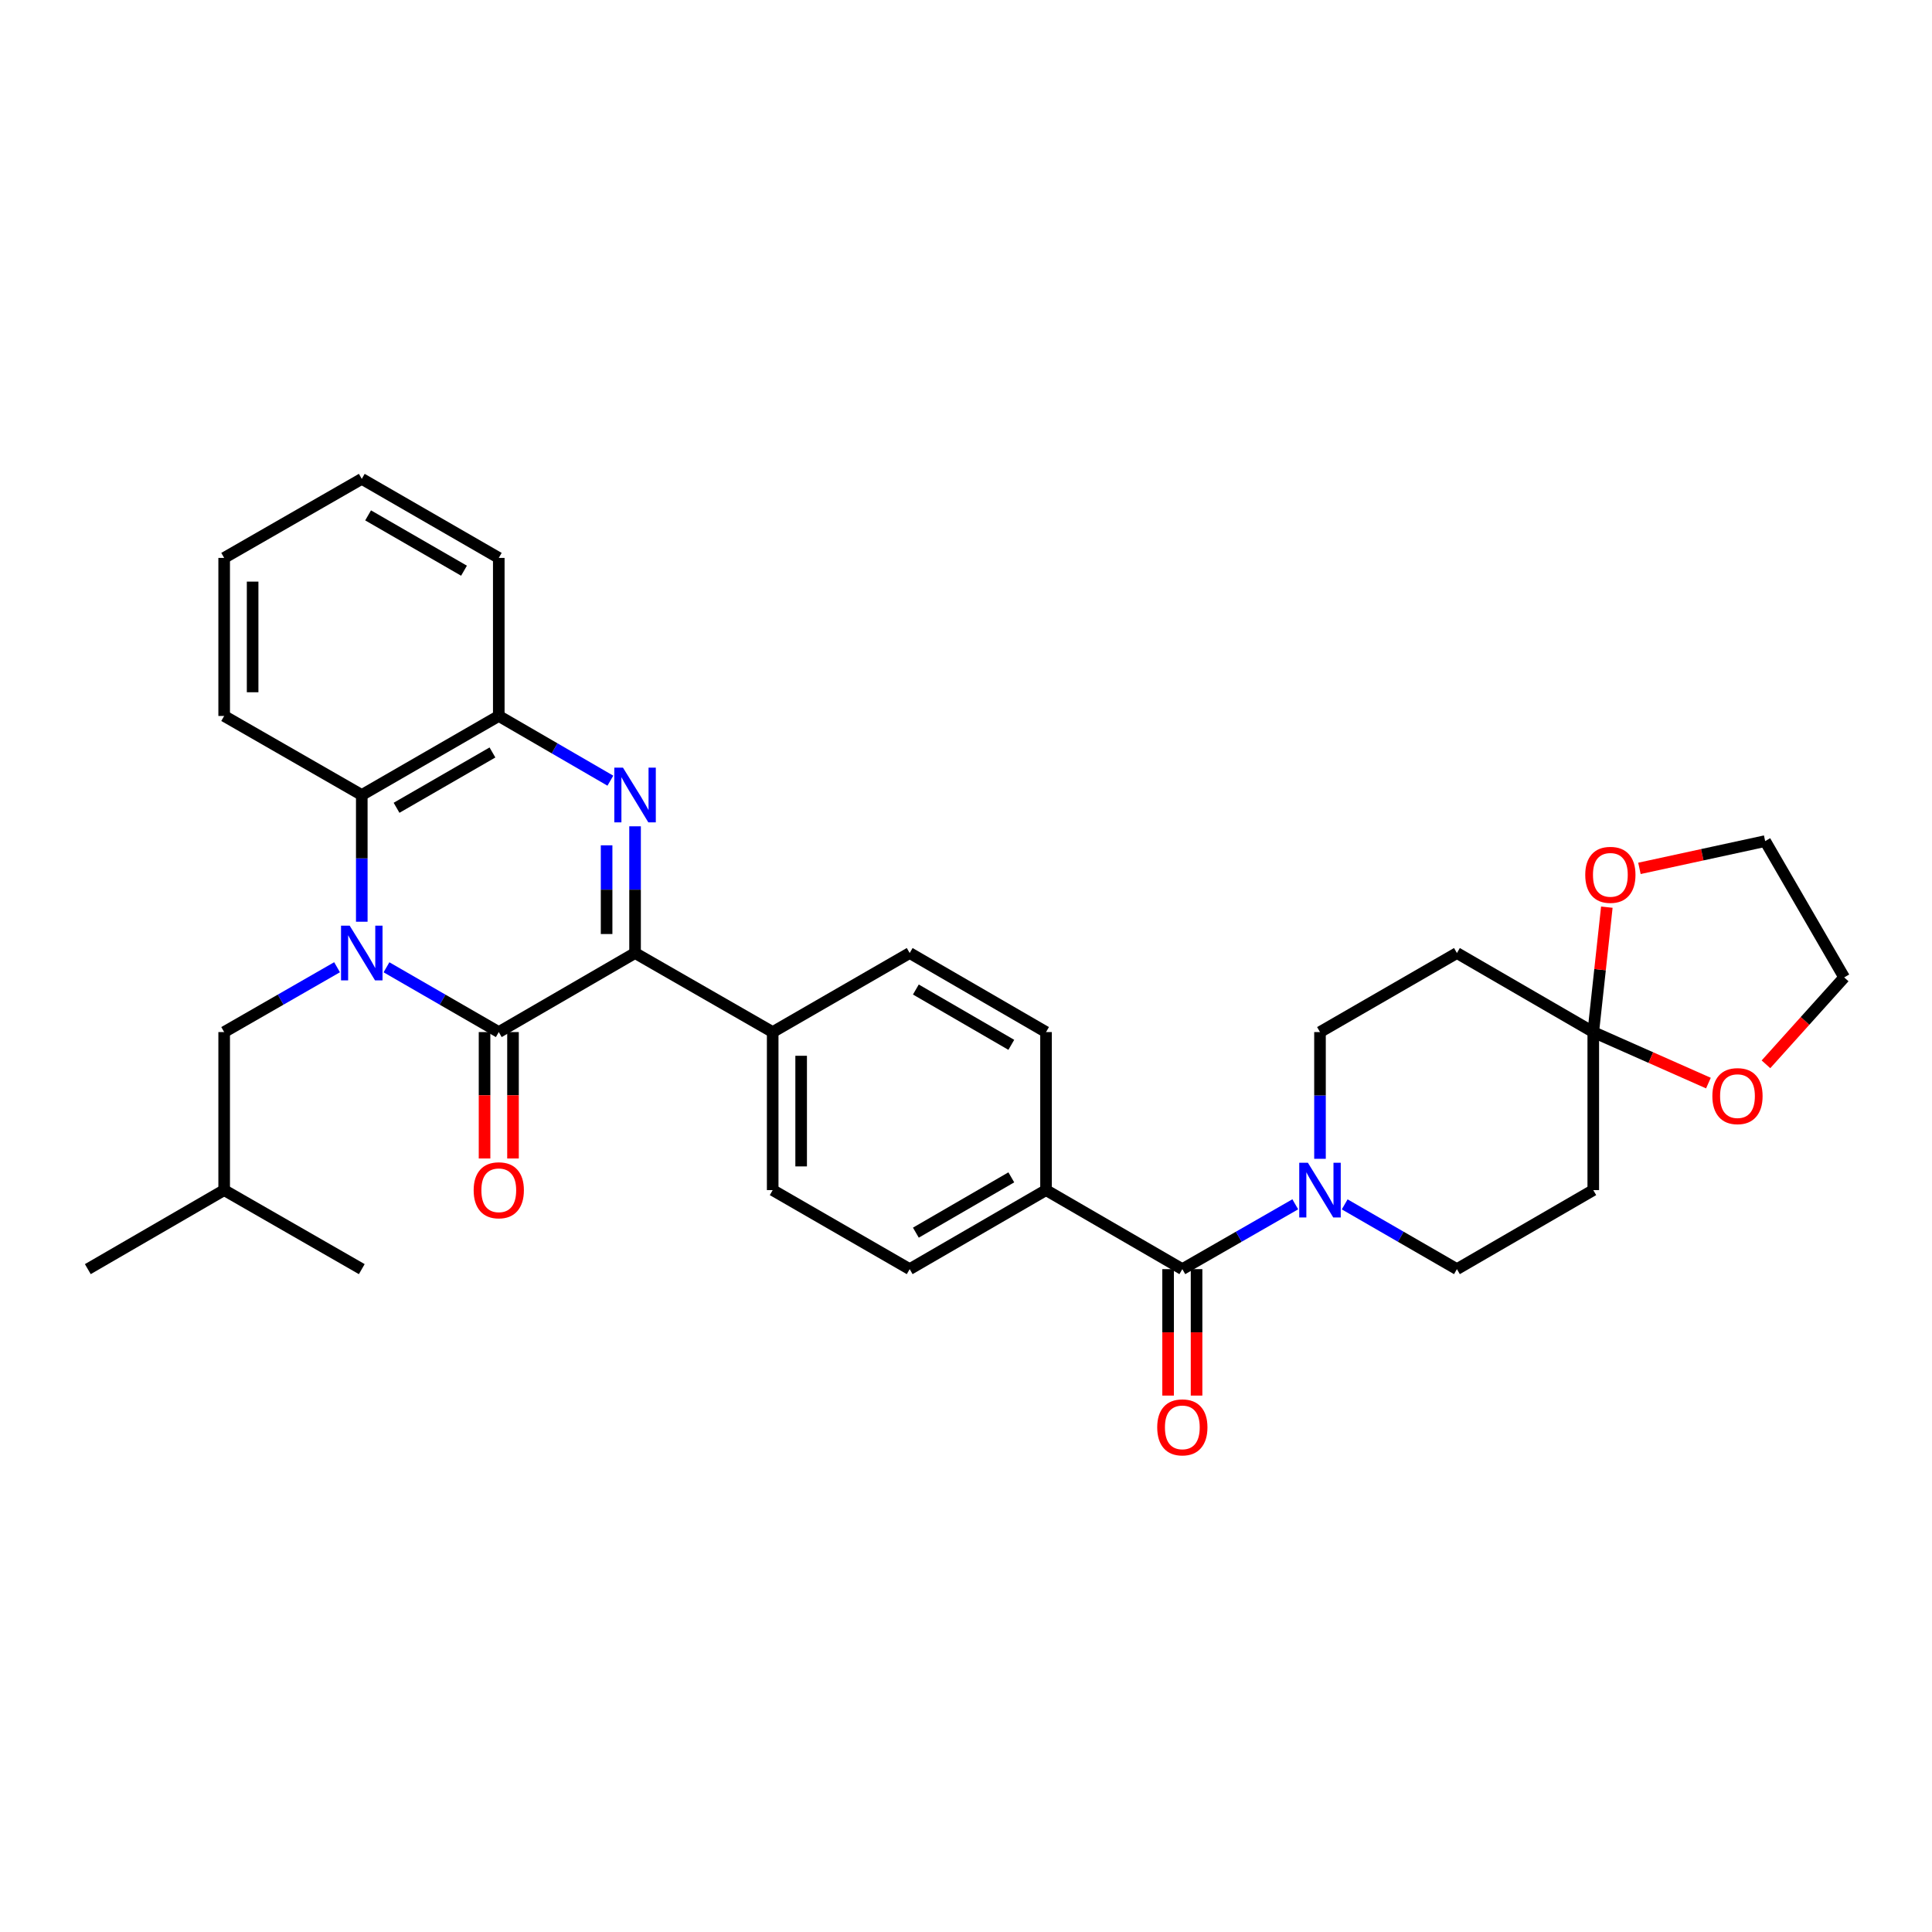 <?xml version='1.0' encoding='iso-8859-1'?>
<svg version='1.1' baseProfile='full'
              xmlns='http://www.w3.org/2000/svg'
                      xmlns:rdkit='http://www.rdkit.org/xml'
                      xmlns:xlink='http://www.w3.org/1999/xlink'
                  xml:space='preserve'
width='1000px' height='1000px' viewBox='0 0 1000 1000'>
<!-- END OF HEADER -->
<rect style='opacity:1.0;fill:#FFFFFF;stroke:none' width='1000' height='1000' x='0' y='0'> </rect>
<path class='bond-0' d='M 200.043,500.668 L 229.104,517.434' style='fill:none;fill-rule:evenodd;stroke:#0000FF;stroke-width:6px;stroke-linecap:butt;stroke-linejoin:miter;stroke-opacity:1' />
<path class='bond-0' d='M 229.104,517.434 L 258.165,534.2' style='fill:none;fill-rule:evenodd;stroke:#000000;stroke-width:6px;stroke-linecap:butt;stroke-linejoin:miter;stroke-opacity:1' />
<path class='bond-3' d='M 187.256,477.086 L 187.256,444.288' style='fill:none;fill-rule:evenodd;stroke:#0000FF;stroke-width:6px;stroke-linecap:butt;stroke-linejoin:miter;stroke-opacity:1' />
<path class='bond-3' d='M 187.256,444.288 L 187.256,411.49' style='fill:none;fill-rule:evenodd;stroke:#000000;stroke-width:6px;stroke-linecap:butt;stroke-linejoin:miter;stroke-opacity:1' />
<path class='bond-10' d='M 174.463,500.639 L 145.245,517.419' style='fill:none;fill-rule:evenodd;stroke:#0000FF;stroke-width:6px;stroke-linecap:butt;stroke-linejoin:miter;stroke-opacity:1' />
<path class='bond-10' d='M 145.245,517.419 L 116.028,534.2' style='fill:none;fill-rule:evenodd;stroke:#000000;stroke-width:6px;stroke-linecap:butt;stroke-linejoin:miter;stroke-opacity:1' />
<path class='bond-2' d='M 258.165,534.2 L 328.706,493.291' style='fill:none;fill-rule:evenodd;stroke:#000000;stroke-width:6px;stroke-linecap:butt;stroke-linejoin:miter;stroke-opacity:1' />
<path class='bond-13' d='M 250.8,534.2 L 250.8,566.918' style='fill:none;fill-rule:evenodd;stroke:#000000;stroke-width:6px;stroke-linecap:butt;stroke-linejoin:miter;stroke-opacity:1' />
<path class='bond-13' d='M 250.8,566.918 L 250.8,599.636' style='fill:none;fill-rule:evenodd;stroke:#FF0000;stroke-width:6px;stroke-linecap:butt;stroke-linejoin:miter;stroke-opacity:1' />
<path class='bond-13' d='M 265.53,534.2 L 265.53,566.918' style='fill:none;fill-rule:evenodd;stroke:#000000;stroke-width:6px;stroke-linecap:butt;stroke-linejoin:miter;stroke-opacity:1' />
<path class='bond-13' d='M 265.53,566.918 L 265.53,599.636' style='fill:none;fill-rule:evenodd;stroke:#FF0000;stroke-width:6px;stroke-linecap:butt;stroke-linejoin:miter;stroke-opacity:1' />
<path class='bond-1' d='M 315.927,404.079 L 287.046,387.33' style='fill:none;fill-rule:evenodd;stroke:#0000FF;stroke-width:6px;stroke-linecap:butt;stroke-linejoin:miter;stroke-opacity:1' />
<path class='bond-1' d='M 287.046,387.33 L 258.165,370.581' style='fill:none;fill-rule:evenodd;stroke:#000000;stroke-width:6px;stroke-linecap:butt;stroke-linejoin:miter;stroke-opacity:1' />
<path class='bond-32' d='M 328.706,427.695 L 328.706,460.493' style='fill:none;fill-rule:evenodd;stroke:#0000FF;stroke-width:6px;stroke-linecap:butt;stroke-linejoin:miter;stroke-opacity:1' />
<path class='bond-32' d='M 328.706,460.493 L 328.706,493.291' style='fill:none;fill-rule:evenodd;stroke:#000000;stroke-width:6px;stroke-linecap:butt;stroke-linejoin:miter;stroke-opacity:1' />
<path class='bond-32' d='M 313.976,437.534 L 313.976,460.493' style='fill:none;fill-rule:evenodd;stroke:#0000FF;stroke-width:6px;stroke-linecap:butt;stroke-linejoin:miter;stroke-opacity:1' />
<path class='bond-32' d='M 313.976,460.493 L 313.976,483.452' style='fill:none;fill-rule:evenodd;stroke:#000000;stroke-width:6px;stroke-linecap:butt;stroke-linejoin:miter;stroke-opacity:1' />
<path class='bond-11' d='M 328.706,493.291 L 399.942,534.2' style='fill:none;fill-rule:evenodd;stroke:#000000;stroke-width:6px;stroke-linecap:butt;stroke-linejoin:miter;stroke-opacity:1' />
<path class='bond-5' d='M 187.256,411.49 L 258.165,370.581' style='fill:none;fill-rule:evenodd;stroke:#000000;stroke-width:6px;stroke-linecap:butt;stroke-linejoin:miter;stroke-opacity:1' />
<path class='bond-5' d='M 205.253,418.113 L 254.89,389.477' style='fill:none;fill-rule:evenodd;stroke:#000000;stroke-width:6px;stroke-linecap:butt;stroke-linejoin:miter;stroke-opacity:1' />
<path class='bond-23' d='M 187.256,411.49 L 116.028,370.581' style='fill:none;fill-rule:evenodd;stroke:#000000;stroke-width:6px;stroke-linecap:butt;stroke-linejoin:miter;stroke-opacity:1' />
<path class='bond-4' d='M 611.973,656.901 L 541.424,616.001' style='fill:none;fill-rule:evenodd;stroke:#000000;stroke-width:6px;stroke-linecap:butt;stroke-linejoin:miter;stroke-opacity:1' />
<path class='bond-6' d='M 611.973,656.901 L 641.202,640.123' style='fill:none;fill-rule:evenodd;stroke:#000000;stroke-width:6px;stroke-linecap:butt;stroke-linejoin:miter;stroke-opacity:1' />
<path class='bond-6' d='M 641.202,640.123 L 670.432,623.345' style='fill:none;fill-rule:evenodd;stroke:#0000FF;stroke-width:6px;stroke-linecap:butt;stroke-linejoin:miter;stroke-opacity:1' />
<path class='bond-18' d='M 604.608,656.901 L 604.608,689.627' style='fill:none;fill-rule:evenodd;stroke:#000000;stroke-width:6px;stroke-linecap:butt;stroke-linejoin:miter;stroke-opacity:1' />
<path class='bond-18' d='M 604.608,689.627 L 604.608,722.353' style='fill:none;fill-rule:evenodd;stroke:#FF0000;stroke-width:6px;stroke-linecap:butt;stroke-linejoin:miter;stroke-opacity:1' />
<path class='bond-18' d='M 619.338,656.901 L 619.338,689.627' style='fill:none;fill-rule:evenodd;stroke:#000000;stroke-width:6px;stroke-linecap:butt;stroke-linejoin:miter;stroke-opacity:1' />
<path class='bond-18' d='M 619.338,689.627 L 619.338,722.353' style='fill:none;fill-rule:evenodd;stroke:#FF0000;stroke-width:6px;stroke-linecap:butt;stroke-linejoin:miter;stroke-opacity:1' />
<path class='bond-24' d='M 258.165,370.581 L 258.165,288.772' style='fill:none;fill-rule:evenodd;stroke:#000000;stroke-width:6px;stroke-linecap:butt;stroke-linejoin:miter;stroke-opacity:1' />
<path class='bond-14' d='M 696.011,623.379 L 725.057,640.14' style='fill:none;fill-rule:evenodd;stroke:#0000FF;stroke-width:6px;stroke-linecap:butt;stroke-linejoin:miter;stroke-opacity:1' />
<path class='bond-14' d='M 725.057,640.14 L 754.102,656.901' style='fill:none;fill-rule:evenodd;stroke:#000000;stroke-width:6px;stroke-linecap:butt;stroke-linejoin:miter;stroke-opacity:1' />
<path class='bond-15' d='M 683.226,599.796 L 683.226,566.998' style='fill:none;fill-rule:evenodd;stroke:#0000FF;stroke-width:6px;stroke-linecap:butt;stroke-linejoin:miter;stroke-opacity:1' />
<path class='bond-15' d='M 683.226,566.998 L 683.226,534.2' style='fill:none;fill-rule:evenodd;stroke:#000000;stroke-width:6px;stroke-linecap:butt;stroke-linejoin:miter;stroke-opacity:1' />
<path class='bond-7' d='M 824.675,534.2 L 754.102,493.291' style='fill:none;fill-rule:evenodd;stroke:#000000;stroke-width:6px;stroke-linecap:butt;stroke-linejoin:miter;stroke-opacity:1' />
<path class='bond-16' d='M 824.675,534.2 L 828.186,501.871' style='fill:none;fill-rule:evenodd;stroke:#000000;stroke-width:6px;stroke-linecap:butt;stroke-linejoin:miter;stroke-opacity:1' />
<path class='bond-16' d='M 828.186,501.871 L 831.696,469.543' style='fill:none;fill-rule:evenodd;stroke:#FF0000;stroke-width:6px;stroke-linecap:butt;stroke-linejoin:miter;stroke-opacity:1' />
<path class='bond-17' d='M 824.675,534.2 L 854.475,547.402' style='fill:none;fill-rule:evenodd;stroke:#000000;stroke-width:6px;stroke-linecap:butt;stroke-linejoin:miter;stroke-opacity:1' />
<path class='bond-17' d='M 854.475,547.402 L 884.275,560.605' style='fill:none;fill-rule:evenodd;stroke:#FF0000;stroke-width:6px;stroke-linecap:butt;stroke-linejoin:miter;stroke-opacity:1' />
<path class='bond-35' d='M 824.675,534.2 L 824.675,616.001' style='fill:none;fill-rule:evenodd;stroke:#000000;stroke-width:6px;stroke-linecap:butt;stroke-linejoin:miter;stroke-opacity:1' />
<path class='bond-8' d='M 824.675,616.001 L 754.102,656.901' style='fill:none;fill-rule:evenodd;stroke:#000000;stroke-width:6px;stroke-linecap:butt;stroke-linejoin:miter;stroke-opacity:1' />
<path class='bond-9' d='M 754.102,493.291 L 683.226,534.2' style='fill:none;fill-rule:evenodd;stroke:#000000;stroke-width:6px;stroke-linecap:butt;stroke-linejoin:miter;stroke-opacity:1' />
<path class='bond-25' d='M 116.028,534.2 L 116.028,616.001' style='fill:none;fill-rule:evenodd;stroke:#000000;stroke-width:6px;stroke-linecap:butt;stroke-linejoin:miter;stroke-opacity:1' />
<path class='bond-19' d='M 399.942,534.2 L 399.942,616.001' style='fill:none;fill-rule:evenodd;stroke:#000000;stroke-width:6px;stroke-linecap:butt;stroke-linejoin:miter;stroke-opacity:1' />
<path class='bond-19' d='M 414.672,546.47 L 414.672,603.73' style='fill:none;fill-rule:evenodd;stroke:#000000;stroke-width:6px;stroke-linecap:butt;stroke-linejoin:miter;stroke-opacity:1' />
<path class='bond-20' d='M 399.942,534.2 L 470.851,493.291' style='fill:none;fill-rule:evenodd;stroke:#000000;stroke-width:6px;stroke-linecap:butt;stroke-linejoin:miter;stroke-opacity:1' />
<path class='bond-12' d='M 541.424,616.001 L 541.424,534.2' style='fill:none;fill-rule:evenodd;stroke:#000000;stroke-width:6px;stroke-linecap:butt;stroke-linejoin:miter;stroke-opacity:1' />
<path class='bond-34' d='M 541.424,616.001 L 470.851,656.901' style='fill:none;fill-rule:evenodd;stroke:#000000;stroke-width:6px;stroke-linecap:butt;stroke-linejoin:miter;stroke-opacity:1' />
<path class='bond-34' d='M 523.452,609.391 L 474.051,638.022' style='fill:none;fill-rule:evenodd;stroke:#000000;stroke-width:6px;stroke-linecap:butt;stroke-linejoin:miter;stroke-opacity:1' />
<path class='bond-27' d='M 848.571,449.469 L 881.108,442.411' style='fill:none;fill-rule:evenodd;stroke:#FF0000;stroke-width:6px;stroke-linecap:butt;stroke-linejoin:miter;stroke-opacity:1' />
<path class='bond-27' d='M 881.108,442.411 L 913.645,435.353' style='fill:none;fill-rule:evenodd;stroke:#000000;stroke-width:6px;stroke-linecap:butt;stroke-linejoin:miter;stroke-opacity:1' />
<path class='bond-26' d='M 914.061,550.885 L 934.303,528.393' style='fill:none;fill-rule:evenodd;stroke:#FF0000;stroke-width:6px;stroke-linecap:butt;stroke-linejoin:miter;stroke-opacity:1' />
<path class='bond-26' d='M 934.303,528.393 L 954.545,505.901' style='fill:none;fill-rule:evenodd;stroke:#000000;stroke-width:6px;stroke-linecap:butt;stroke-linejoin:miter;stroke-opacity:1' />
<path class='bond-22' d='M 399.942,616.001 L 470.851,656.901' style='fill:none;fill-rule:evenodd;stroke:#000000;stroke-width:6px;stroke-linecap:butt;stroke-linejoin:miter;stroke-opacity:1' />
<path class='bond-21' d='M 470.851,493.291 L 541.424,534.2' style='fill:none;fill-rule:evenodd;stroke:#000000;stroke-width:6px;stroke-linecap:butt;stroke-linejoin:miter;stroke-opacity:1' />
<path class='bond-21' d='M 474.05,512.171 L 523.451,540.807' style='fill:none;fill-rule:evenodd;stroke:#000000;stroke-width:6px;stroke-linecap:butt;stroke-linejoin:miter;stroke-opacity:1' />
<path class='bond-30' d='M 116.028,370.581 L 116.028,288.772' style='fill:none;fill-rule:evenodd;stroke:#000000;stroke-width:6px;stroke-linecap:butt;stroke-linejoin:miter;stroke-opacity:1' />
<path class='bond-30' d='M 130.758,358.31 L 130.758,301.043' style='fill:none;fill-rule:evenodd;stroke:#000000;stroke-width:6px;stroke-linecap:butt;stroke-linejoin:miter;stroke-opacity:1' />
<path class='bond-33' d='M 258.165,288.772 L 187.256,247.863' style='fill:none;fill-rule:evenodd;stroke:#000000;stroke-width:6px;stroke-linecap:butt;stroke-linejoin:miter;stroke-opacity:1' />
<path class='bond-33' d='M 240.168,295.395 L 190.531,266.759' style='fill:none;fill-rule:evenodd;stroke:#000000;stroke-width:6px;stroke-linecap:butt;stroke-linejoin:miter;stroke-opacity:1' />
<path class='bond-28' d='M 116.028,616.001 L 187.256,656.901' style='fill:none;fill-rule:evenodd;stroke:#000000;stroke-width:6px;stroke-linecap:butt;stroke-linejoin:miter;stroke-opacity:1' />
<path class='bond-29' d='M 116.028,616.001 L 45.455,656.901' style='fill:none;fill-rule:evenodd;stroke:#000000;stroke-width:6px;stroke-linecap:butt;stroke-linejoin:miter;stroke-opacity:1' />
<path class='bond-36' d='M 954.545,505.901 L 913.645,435.353' style='fill:none;fill-rule:evenodd;stroke:#000000;stroke-width:6px;stroke-linecap:butt;stroke-linejoin:miter;stroke-opacity:1' />
<path class='bond-31' d='M 116.028,288.772 L 187.256,247.863' style='fill:none;fill-rule:evenodd;stroke:#000000;stroke-width:6px;stroke-linecap:butt;stroke-linejoin:miter;stroke-opacity:1' />
<path  class='atom-0' d='M 180.996 479.131
L 190.276 494.131
Q 191.196 495.611, 192.676 498.291
Q 194.156 500.971, 194.236 501.131
L 194.236 479.131
L 197.996 479.131
L 197.996 507.451
L 194.116 507.451
L 184.156 491.051
Q 182.996 489.131, 181.756 486.931
Q 180.556 484.731, 180.196 484.051
L 180.196 507.451
L 176.516 507.451
L 176.516 479.131
L 180.996 479.131
' fill='#0000FF'/>
<path  class='atom-2' d='M 322.446 397.33
L 331.726 412.33
Q 332.646 413.81, 334.126 416.49
Q 335.606 419.17, 335.686 419.33
L 335.686 397.33
L 339.446 397.33
L 339.446 425.65
L 335.566 425.65
L 325.606 409.25
Q 324.446 407.33, 323.206 405.13
Q 322.006 402.93, 321.646 402.25
L 321.646 425.65
L 317.966 425.65
L 317.966 397.33
L 322.446 397.33
' fill='#0000FF'/>
<path  class='atom-7' d='M 676.966 601.841
L 686.246 616.841
Q 687.166 618.321, 688.646 621.001
Q 690.126 623.681, 690.206 623.841
L 690.206 601.841
L 693.966 601.841
L 693.966 630.161
L 690.086 630.161
L 680.126 613.761
Q 678.966 611.841, 677.726 609.641
Q 676.526 607.441, 676.166 606.761
L 676.166 630.161
L 672.486 630.161
L 672.486 601.841
L 676.966 601.841
' fill='#0000FF'/>
<path  class='atom-14' d='M 245.165 616.081
Q 245.165 609.281, 248.525 605.481
Q 251.885 601.681, 258.165 601.681
Q 264.445 601.681, 267.805 605.481
Q 271.165 609.281, 271.165 616.081
Q 271.165 622.961, 267.765 626.881
Q 264.365 630.761, 258.165 630.761
Q 251.925 630.761, 248.525 626.881
Q 245.165 623.001, 245.165 616.081
M 258.165 627.561
Q 262.485 627.561, 264.805 624.681
Q 267.165 621.761, 267.165 616.081
Q 267.165 610.521, 264.805 607.721
Q 262.485 604.881, 258.165 604.881
Q 253.845 604.881, 251.485 607.681
Q 249.165 610.481, 249.165 616.081
Q 249.165 621.801, 251.485 624.681
Q 253.845 627.561, 258.165 627.561
' fill='#FF0000'/>
<path  class='atom-17' d='M 820.522 452.814
Q 820.522 446.014, 823.882 442.214
Q 827.242 438.414, 833.522 438.414
Q 839.802 438.414, 843.162 442.214
Q 846.522 446.014, 846.522 452.814
Q 846.522 459.694, 843.122 463.614
Q 839.722 467.494, 833.522 467.494
Q 827.282 467.494, 823.882 463.614
Q 820.522 459.734, 820.522 452.814
M 833.522 464.294
Q 837.842 464.294, 840.162 461.414
Q 842.522 458.494, 842.522 452.814
Q 842.522 447.254, 840.162 444.454
Q 837.842 441.614, 833.522 441.614
Q 829.202 441.614, 826.842 444.414
Q 824.522 447.214, 824.522 452.814
Q 824.522 458.534, 826.842 461.414
Q 829.202 464.294, 833.522 464.294
' fill='#FF0000'/>
<path  class='atom-18' d='M 886.316 567.349
Q 886.316 560.549, 889.676 556.749
Q 893.036 552.949, 899.316 552.949
Q 905.596 552.949, 908.956 556.749
Q 912.316 560.549, 912.316 567.349
Q 912.316 574.229, 908.916 578.149
Q 905.516 582.029, 899.316 582.029
Q 893.076 582.029, 889.676 578.149
Q 886.316 574.269, 886.316 567.349
M 899.316 578.829
Q 903.636 578.829, 905.956 575.949
Q 908.316 573.029, 908.316 567.349
Q 908.316 561.789, 905.956 558.989
Q 903.636 556.149, 899.316 556.149
Q 894.996 556.149, 892.636 558.949
Q 890.316 561.749, 890.316 567.349
Q 890.316 573.069, 892.636 575.949
Q 894.996 578.829, 899.316 578.829
' fill='#FF0000'/>
<path  class='atom-19' d='M 598.973 738.798
Q 598.973 731.998, 602.333 728.198
Q 605.693 724.398, 611.973 724.398
Q 618.253 724.398, 621.613 728.198
Q 624.973 731.998, 624.973 738.798
Q 624.973 745.678, 621.573 749.598
Q 618.173 753.478, 611.973 753.478
Q 605.733 753.478, 602.333 749.598
Q 598.973 745.718, 598.973 738.798
M 611.973 750.278
Q 616.293 750.278, 618.613 747.398
Q 620.973 744.478, 620.973 738.798
Q 620.973 733.238, 618.613 730.438
Q 616.293 727.598, 611.973 727.598
Q 607.653 727.598, 605.293 730.398
Q 602.973 733.198, 602.973 738.798
Q 602.973 744.518, 605.293 747.398
Q 607.653 750.278, 611.973 750.278
' fill='#FF0000'/>
</svg>

